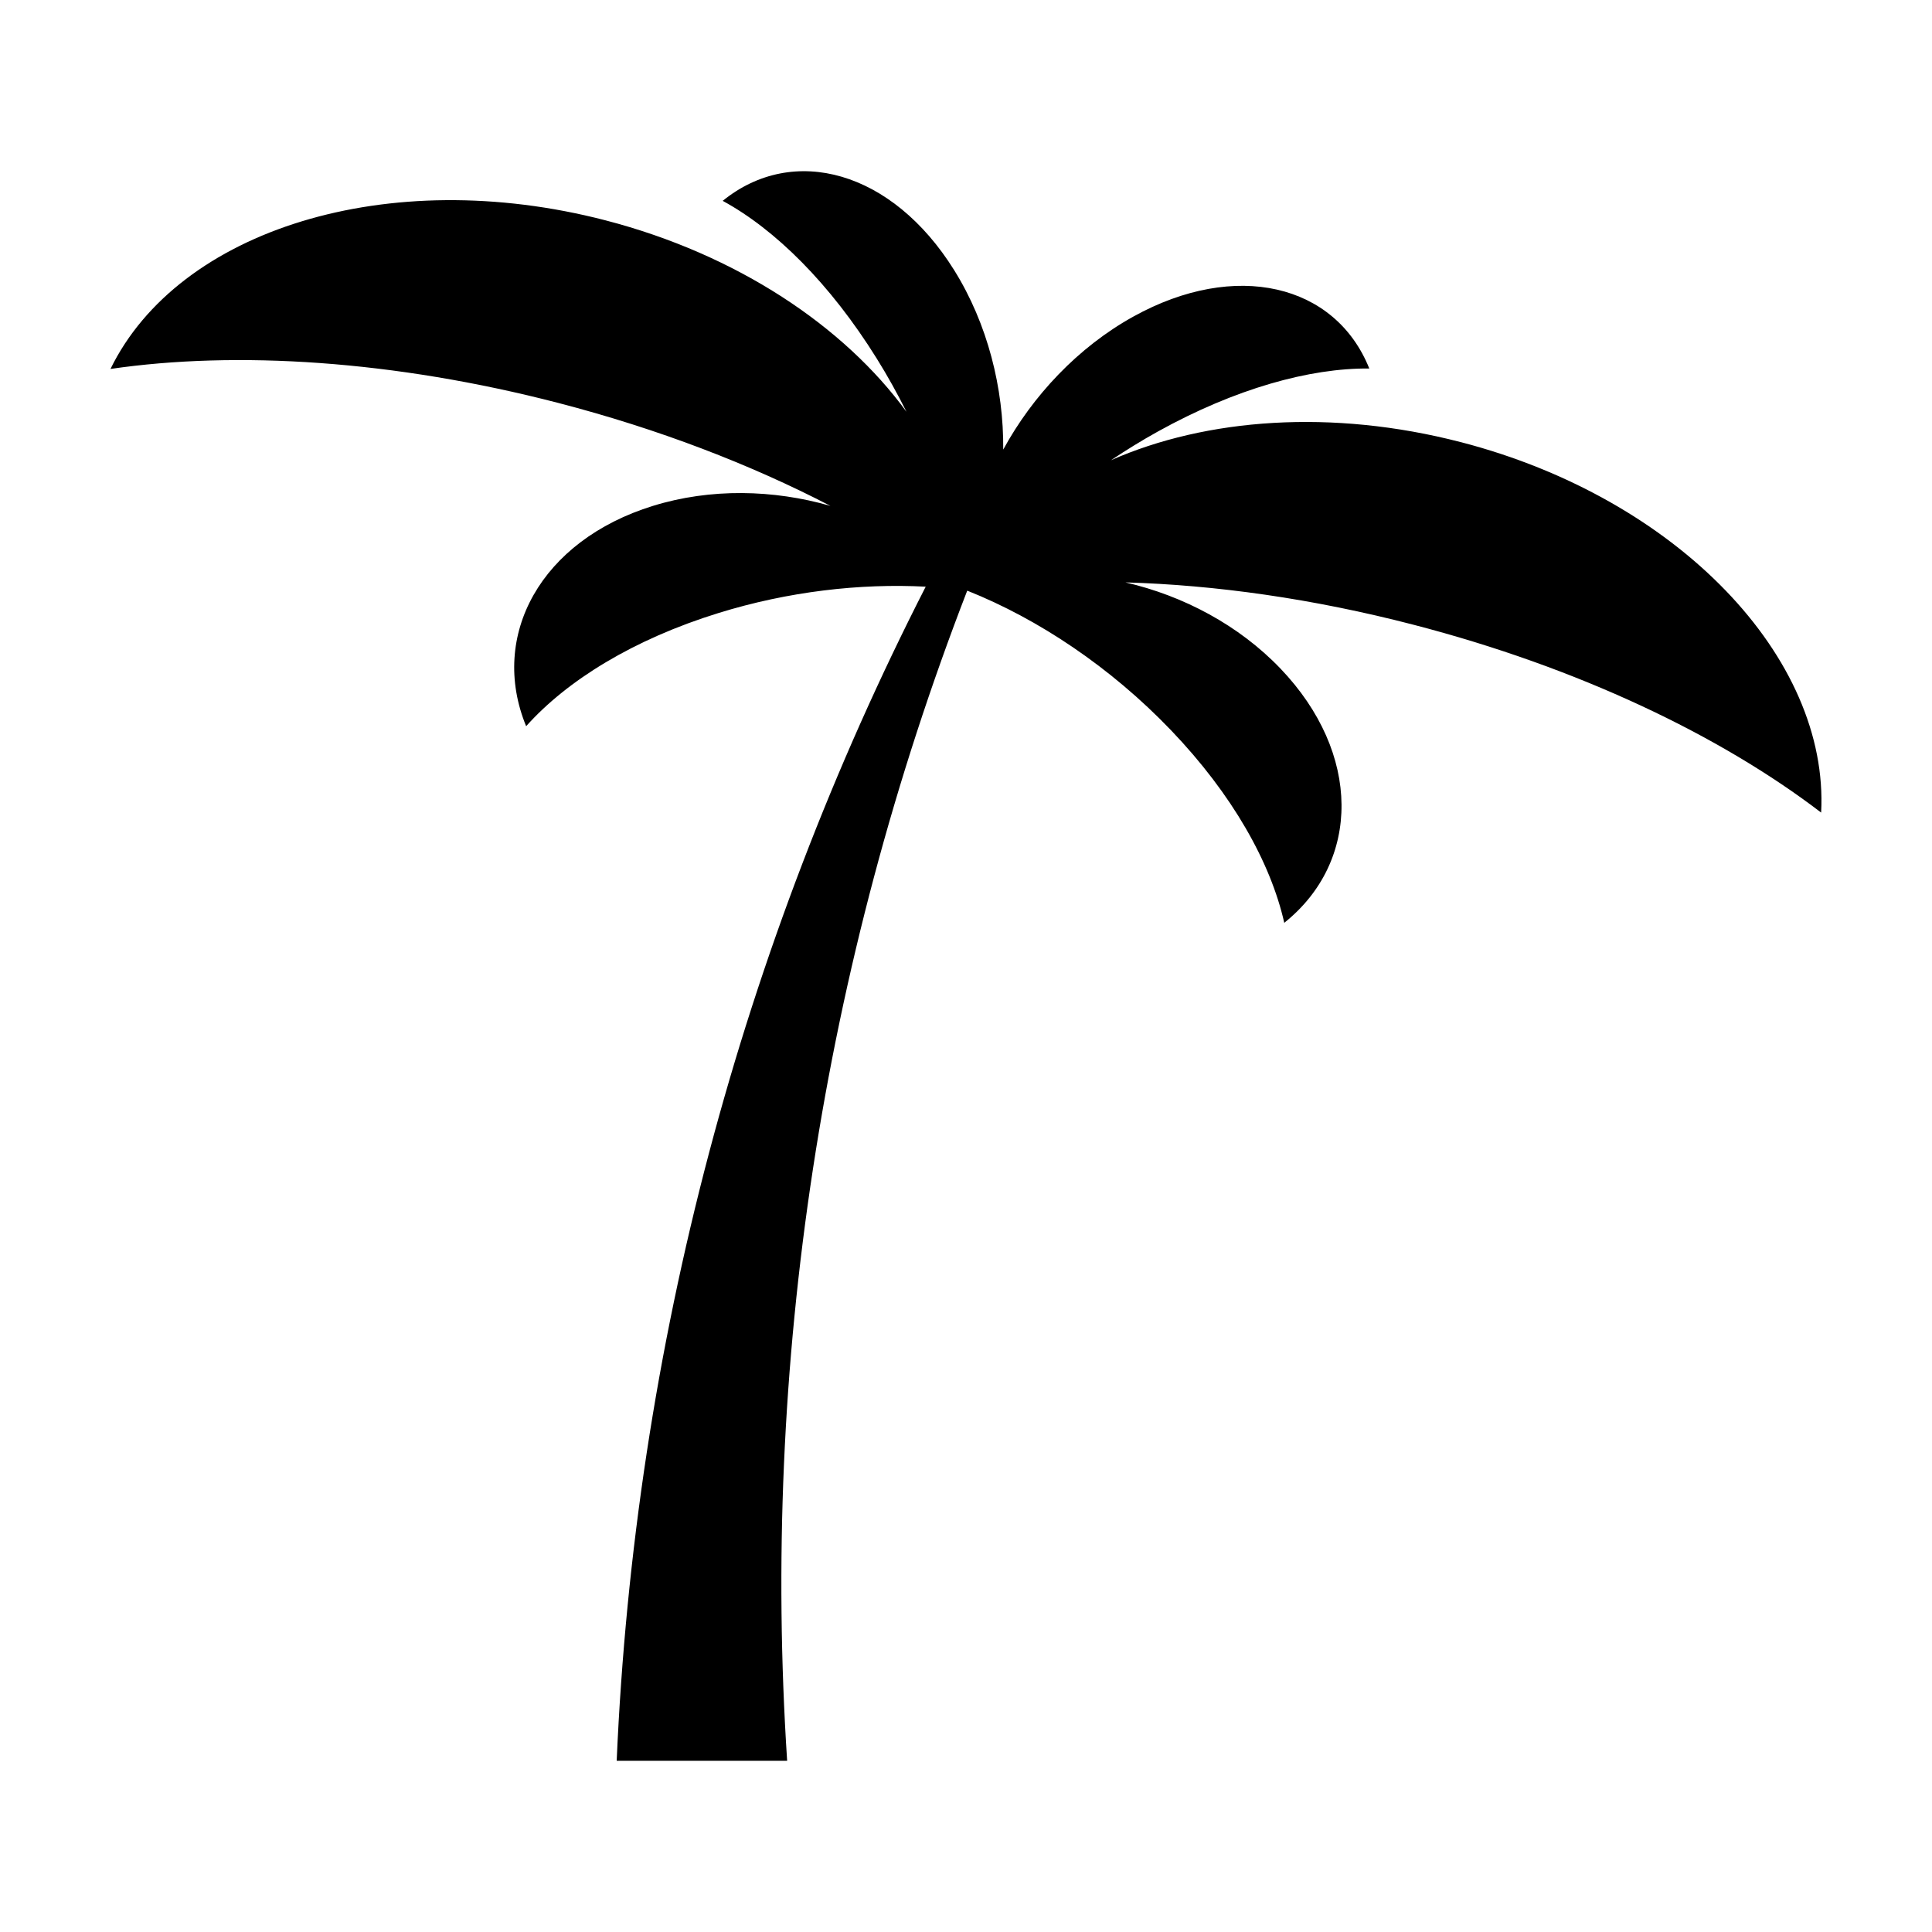 <?xml version="1.0" encoding="UTF-8"?>
<!-- The Best Svg Icon site in the world: iconSvg.co, Visit us! https://iconsvg.co -->
<svg fill="#000000" width="800px" height="800px" version="1.1" viewBox="144 144 512 512" xmlns="http://www.w3.org/2000/svg">
 <path d="m531.12 261.17c-34.113-8.848-67.445-6.34-92.707 4.801 4.027-2.691 8.176-5.25 12.473-7.633 20.453-11.332 40.148-16.82 55.988-16.68-8.973-22.395-35.434-28.781-62.539-13.754-14.637 8.113-26.688 20.969-34.469 35.242 0.137-16.258-4.137-33.348-13-47.551-16.383-26.301-42.613-33.578-61.344-18.367 13.922 7.57 28.465 21.941 40.824 41.785 2.875 4.609 5.492 9.34 7.883 14.117-16.531-22.672-44.91-41.691-79.789-50.742-57.691-14.965-113.17 2.551-131.16 39.387 33.379-4.875 75.086-2.293 118.62 8.996 26.633 6.906 51.066 16.34 72.172 27.297-15.094-4.352-31.797-4.719-47.031-0.004-29.676 9.18-43.488 34.32-33.609 58.391 10.926-12.227 28.574-23.062 50.965-29.992 18.52-5.734 37.559-7.894 54.926-6.988-48.703 95.254-77.133 201.23-81.895 311.15h45.172c-6.82-104.59 9.184-210.48 47.723-310.09 0.031 0.012 0.066 0.023 0.098 0.035v0.105c0.02-0.02 0.047-0.051 0.066-0.082 18.637 7.441 37.824 20.191 53.891 36.98 16.203 16.93 26.355 34.98 29.965 50.98 20.328-16.238 20.477-44.918-0.996-67.363-11.023-11.523-25.789-19.324-41.102-22.848 23.781 0.68 49.707 4.301 76.336 11.219 43.535 11.285 81.246 29.297 108.04 49.781 2.184-40.934-37.793-83.207-95.496-98.176z"/>
</svg>